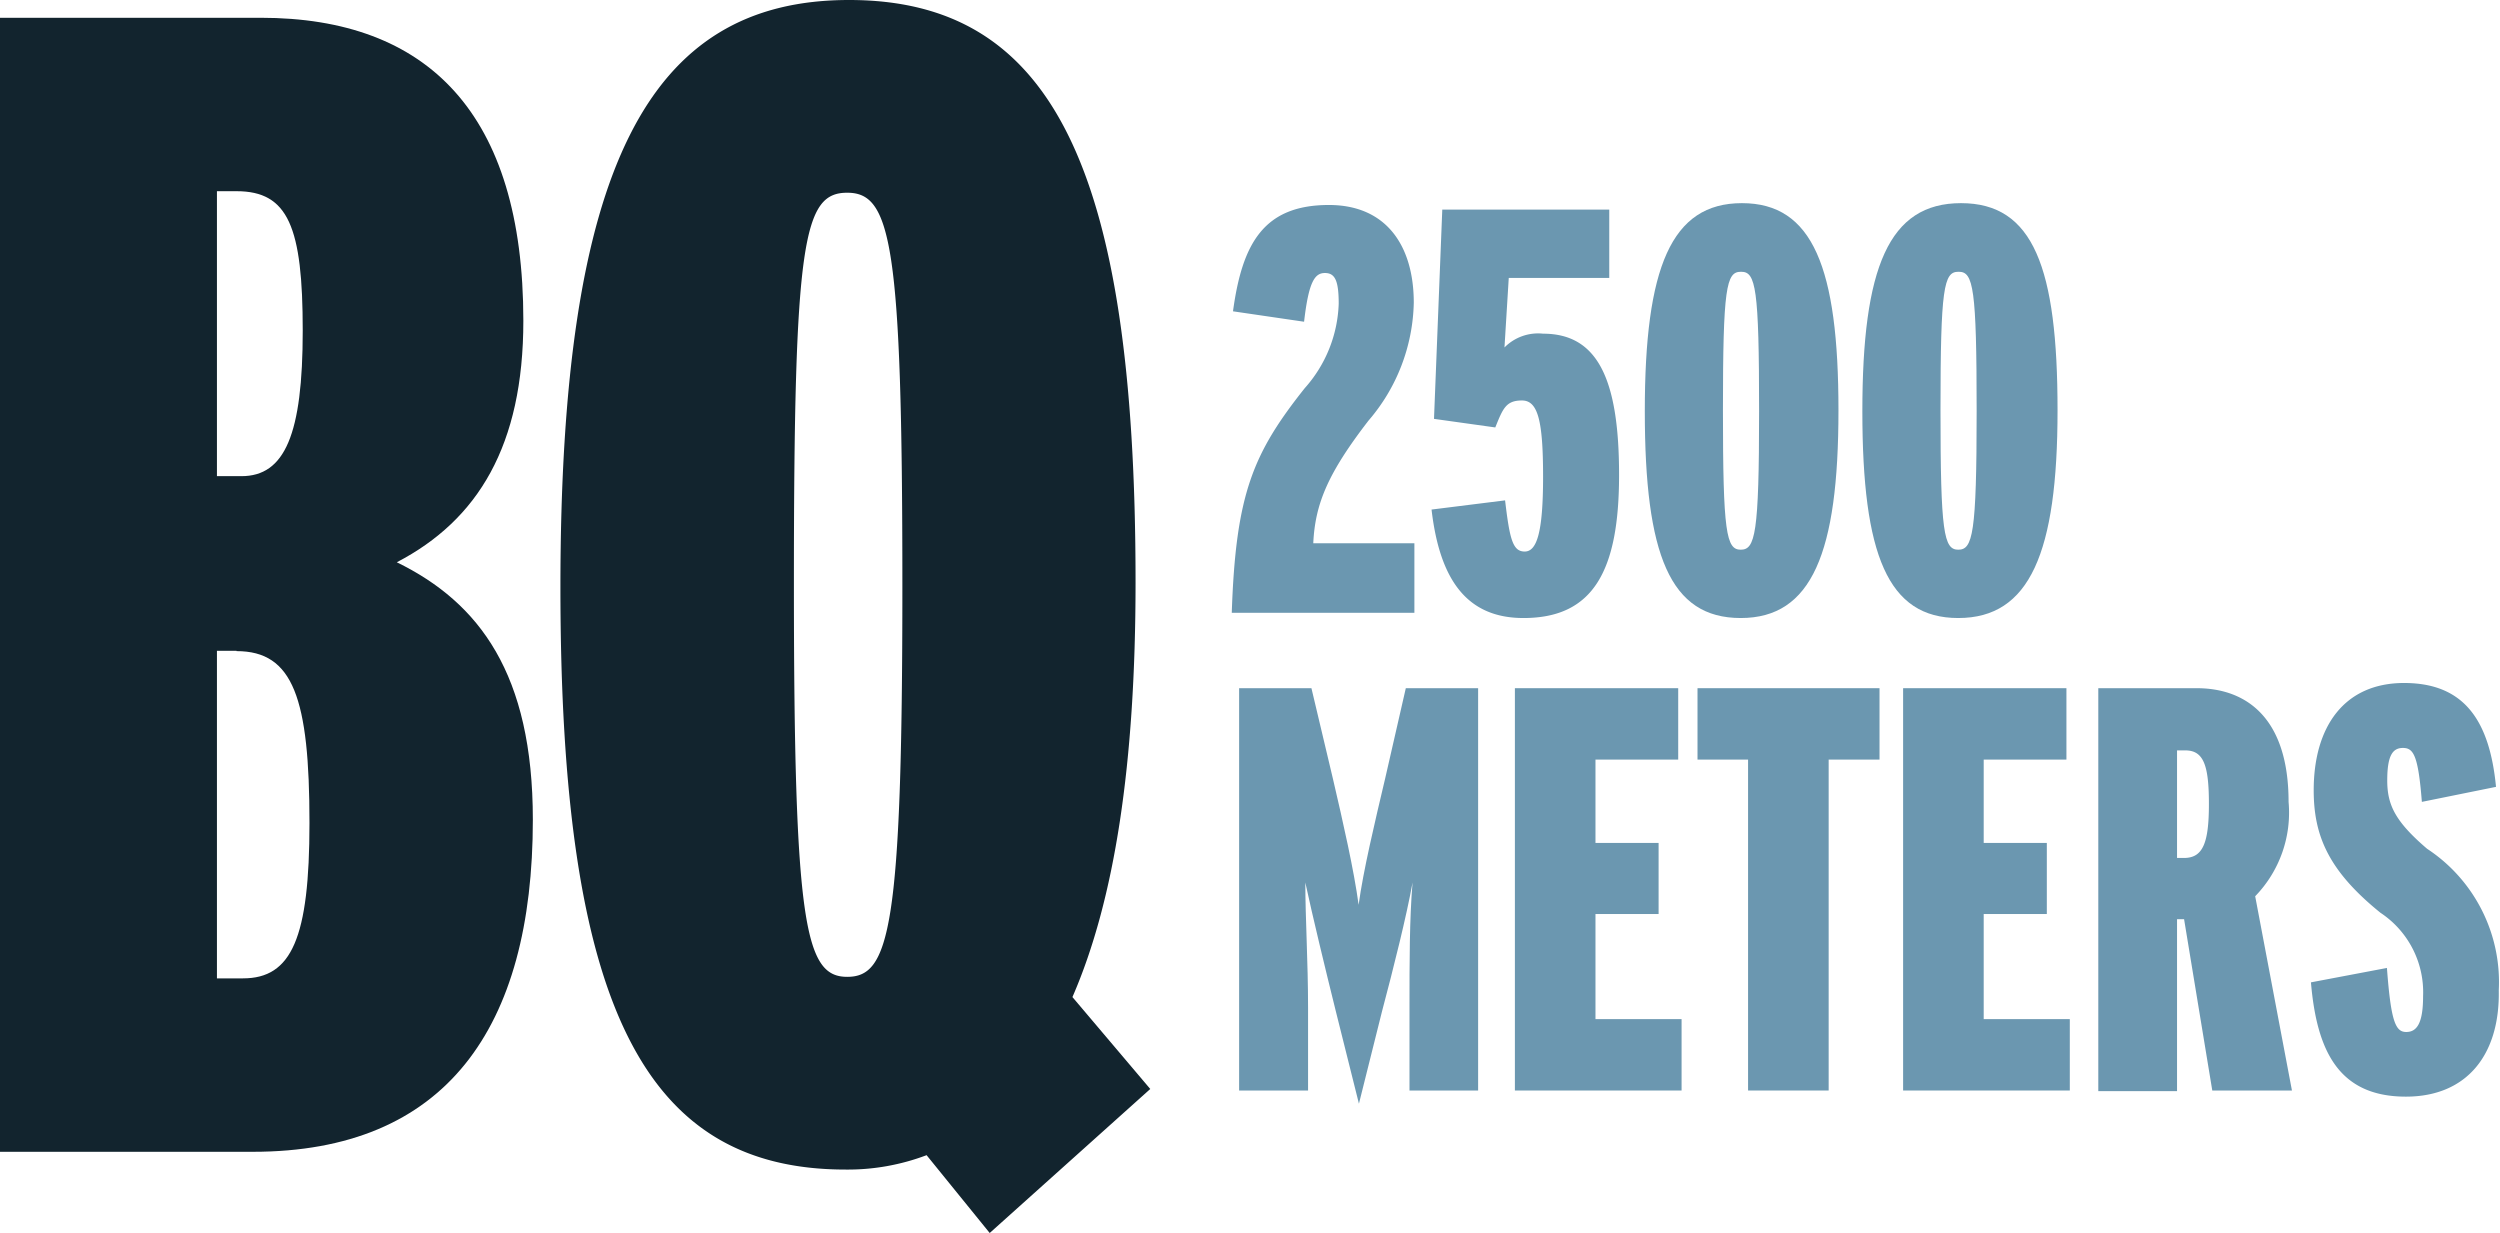 <svg xmlns="http://www.w3.org/2000/svg" viewBox="0 0 81.59 40.24"><defs><style>.cls-1{fill:#12242e;}.cls-2{fill:#6b97b0;}</style></defs><title>Asset 31</title><g id="Layer_2" data-name="Layer 2"><g id="ART"><path class="cls-1" d="M8.25,37.59H0V.58H8.51c5.45,0,8.57,3.12,8.57,9.89,0,4.07-1.48,6.5-4.13,7.88,2.7,1.32,4.44,3.65,4.44,8.4C17.39,33.57,14.54,37.59,8.25,37.59ZM7.72,6.24H7.08v9.3h.8c1.42,0,2-1.37,2-4.75S9.41,6.24,7.72,6.24Zm0,15H7.08V31.93h.85c1.59,0,2.17-1.32,2.17-5.07C10.1,22.79,9.57,21.25,7.72,21.25Z"/><path class="cls-1" d="M32.3,40.24,30.24,37.7a7.25,7.25,0,0,1-2.64.47c-6.56,0-9.31-5.28-9.31-19S21.15,0,27.71,0s9.35,5.34,9.35,19c0,5.93-.68,10.37-2.06,13.54l2.54,3ZM27.65,6.29c-1.43,0-1.74,1.54-1.74,12.74s.37,12.85,1.74,12.85,1.8-1.53,1.8-12.74S29.08,6.29,27.65,6.29Z"/><path class="cls-2" d="M40.2,20c.13-3.88.69-5.2,2.38-7.33a4.35,4.35,0,0,0,1.11-2.76c0-.75-.12-1-.45-1s-.53.28-.68,1.59l-2.32-.34c.3-2.21,1-3.47,3.13-3.47,1.89,0,2.77,1.35,2.77,3.19a6.08,6.08,0,0,1-1.48,3.85c-1.31,1.7-1.74,2.7-1.8,4h3.3V20Z"/><path class="cls-2" d="M49.72,20.17c-1.82,0-2.73-1.21-3-3.54l2.4-.3c.15,1.27.25,1.67.64,1.67s.6-.6.6-2.44-.17-2.49-.69-2.49-.62.26-.87.88l-2-.28.27-6.83h5.45V9.07H49.24l-.14,2.27a1.54,1.54,0,0,1,1.26-.45c1.78,0,2.48,1.48,2.48,4.61S52,20.17,49.72,20.17Z"/><path class="cls-2" d="M56.81,20.17c-2.31,0-3.13-2.06-3.13-6.75s.86-6.79,3.17-6.79S60,8.73,60,13.39,59.13,20.17,56.81,20.17Zm0-11.3c-.47,0-.58.52-.58,4.52s.11,4.55.58,4.55.6-.5.6-4.52S57.3,8.87,56.83,8.87Z"/><path class="cls-2" d="M63.91,20.17c-2.3,0-3.13-2.06-3.13-6.75S61.64,6.63,64,6.63s3.15,2.1,3.15,6.76S66.24,20.17,63.91,20.17Zm0-11.3c-.47,0-.58.52-.58,4.52s.11,4.55.58,4.55.6-.5.6-4.52S64.4,8.87,63.93,8.87Z"/><path class="cls-2" d="M46,35.59v-2.7c0-1.52,0-2.89.1-4.09-.19,1.07-.62,2.79-1,4.22l-.75,3-.75-3c-.35-1.41-.77-3.15-1-4.22,0,1.14.09,2.59.09,4.09v2.7H40.44V22.46H42.8l.7,2.95c.34,1.46.69,3,.84,4.12.15-1.11.53-2.7.87-4.14l.67-2.93h2.36V35.59Z"/><path class="cls-2" d="M49.44,35.59V22.46h5.33v2.33h-2.7v2.72h2.06v2.32H52.07v3.43h2.81v2.33Z"/><path class="cls-2" d="M59.68,24.79v10.8H57.05V24.79H55.4V22.46h5.94v2.33Z"/><path class="cls-2" d="M62.11,35.59V22.46h5.33v2.33h-2.7v2.72H66.8v2.32H64.74v3.43h2.81v2.33Z"/><path class="cls-2" d="M72.2,35.59,71.28,30h-.23v5.61H68.48V22.46h3.21c1.65,0,3,1,3,3.71a3.92,3.92,0,0,1-1.09,3.08l1.2,6.34Zm-.88-11.1h-.27V28h.23c.62,0,.81-.5.81-1.76S71.92,24.49,71.32,24.49Z"/><path class="cls-2" d="M78.52,35.79c-2.2,0-2.91-1.5-3.1-3.73l2.48-.47c.13,1.75.28,2.09.63,2.09s.55-.29.55-1.17a3.11,3.11,0,0,0-1.39-2.72c-1.71-1.38-2.18-2.53-2.18-4,0-2.08,1-3.5,2.95-3.5s2.79,1.21,3,3.39l-2.42.49c-.12-1.54-.28-1.76-.62-1.76s-.51.26-.51,1.06.26,1.34,1.3,2.23a5.21,5.21,0,0,1,2.34,4.62C81.59,34.43,80.5,35.79,78.52,35.79Z"/></g></g></svg>